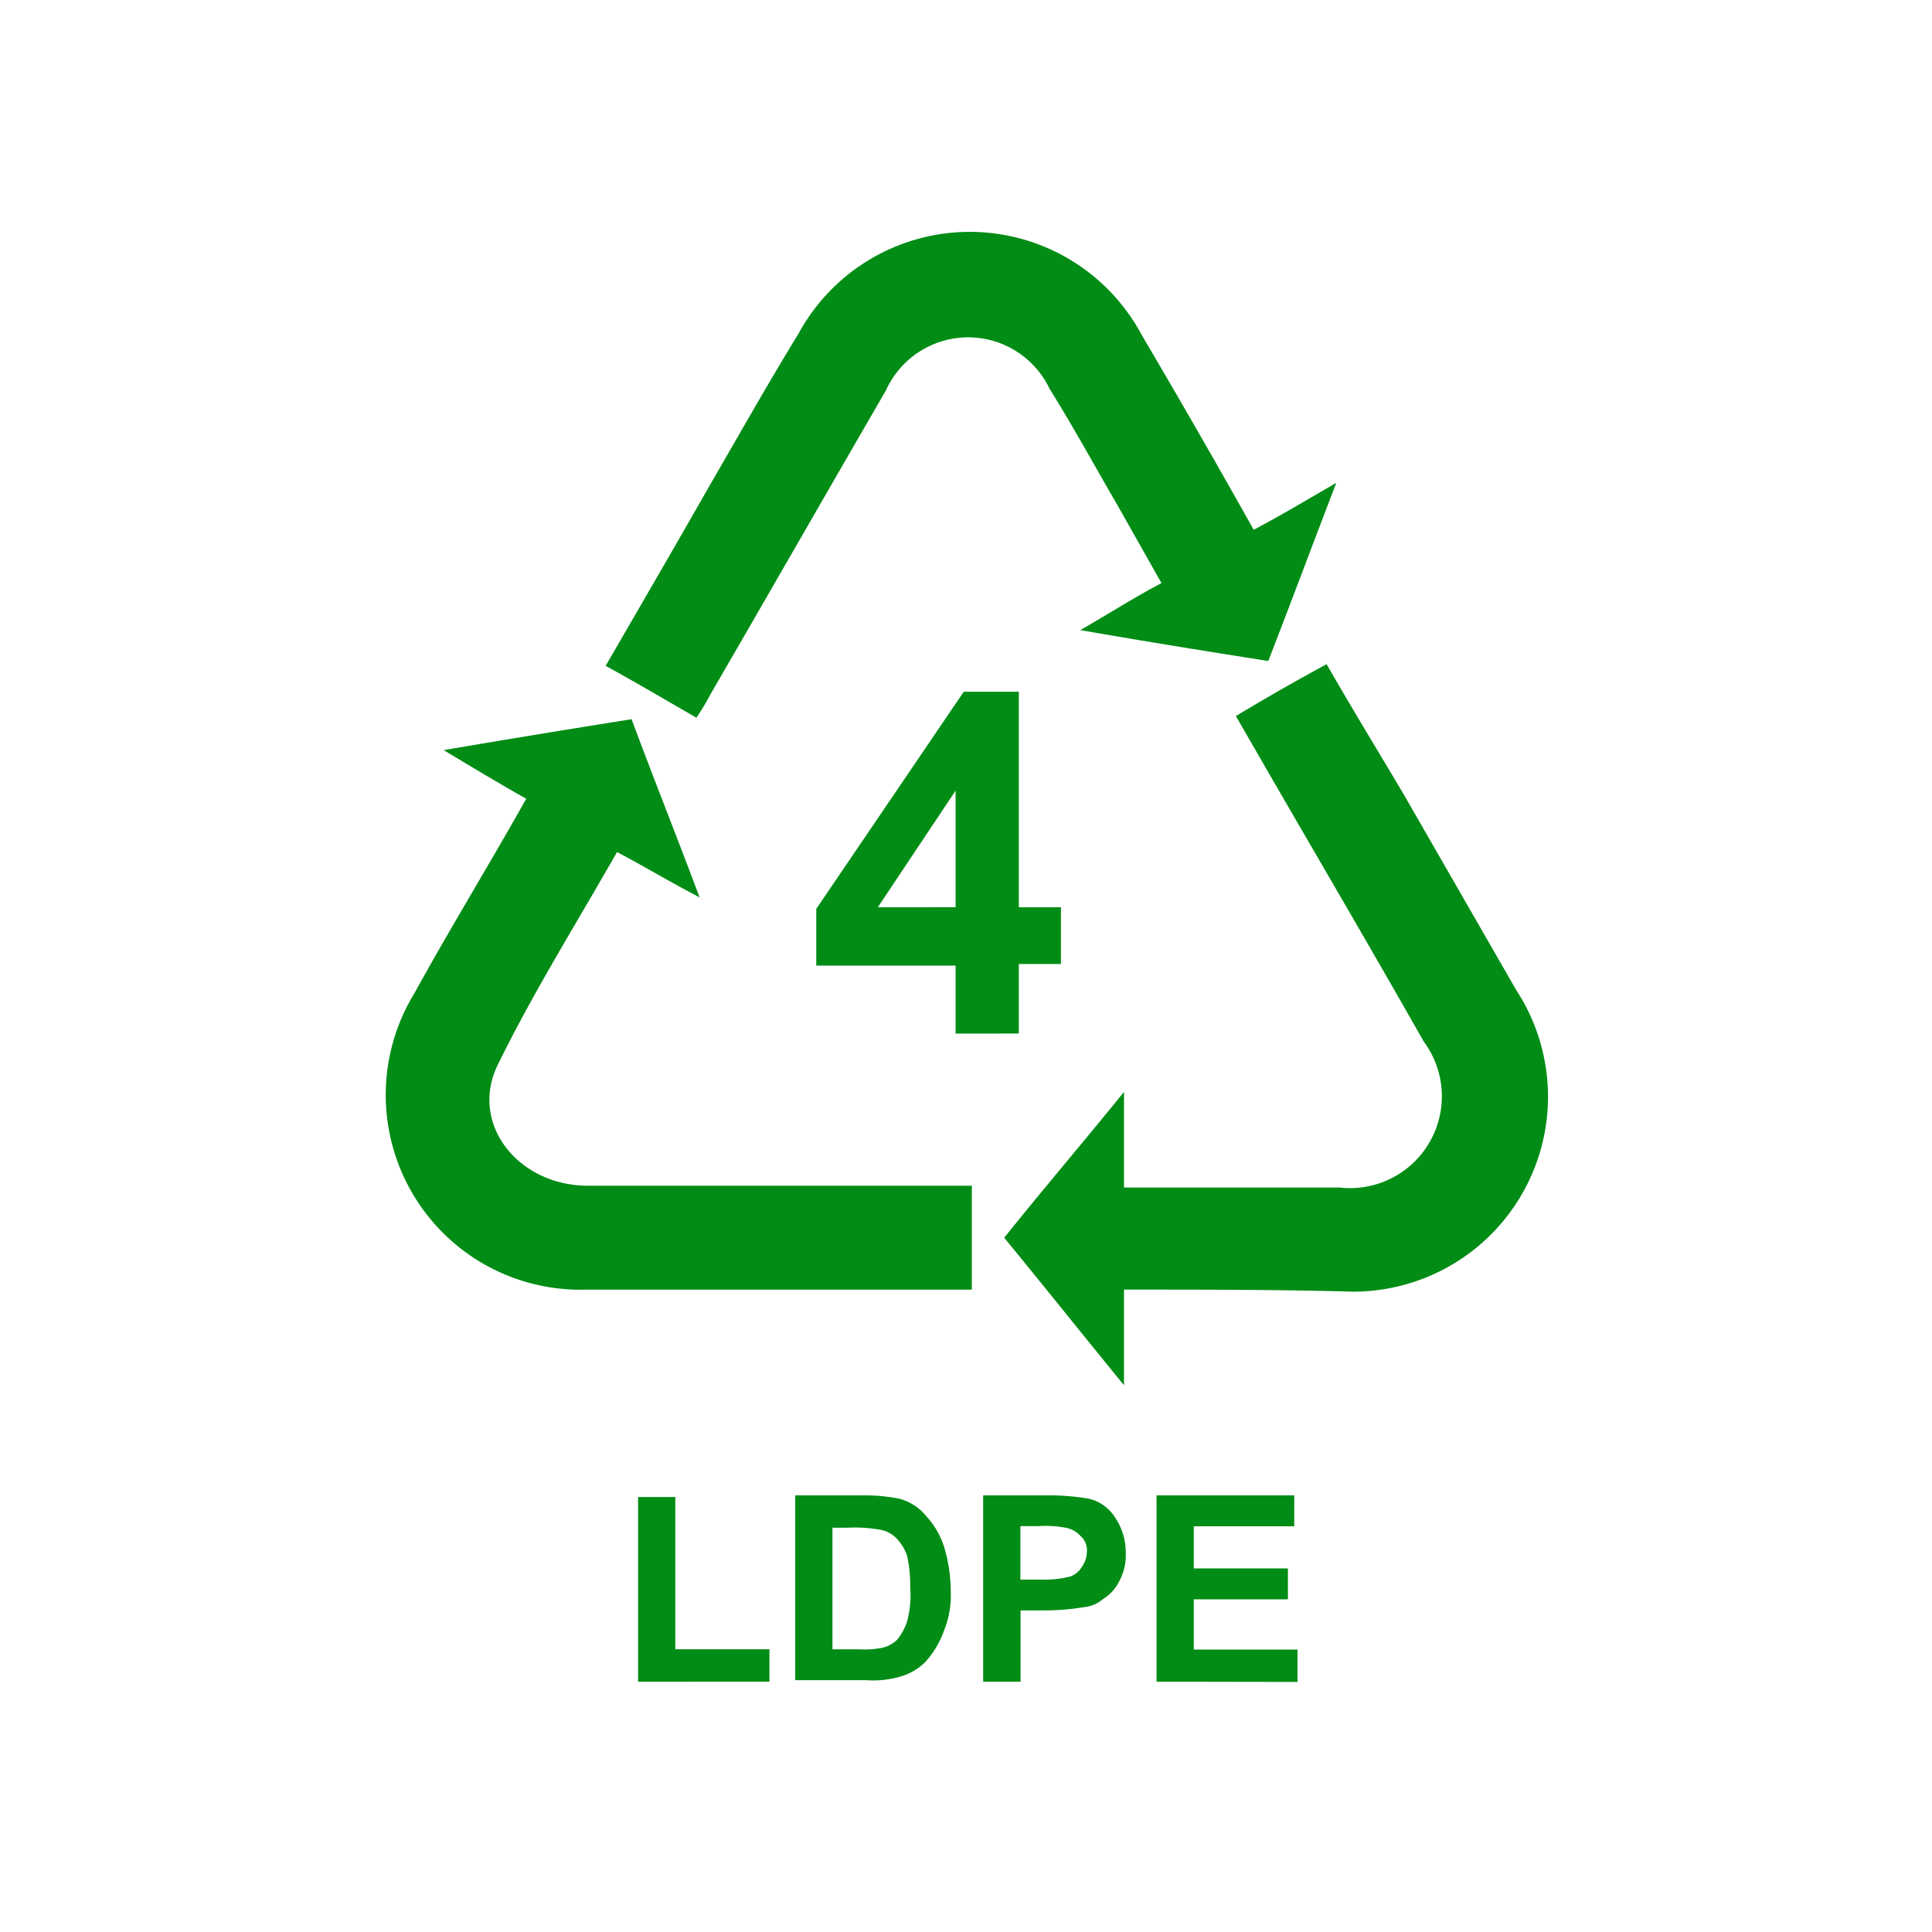 <svg xmlns="http://www.w3.org/2000/svg" width="50" height="50"><defs><clipPath id="clip-ico_type4"><path d="M0 0h50v50H0z"/></clipPath></defs><g id="ico_type4" clip-path="url(#clip-ico_type4)"><g id="ldpe" transform="translate(10 6)"><path id="Path_3688" data-name="Path 3688" d="M31.248 18.086c-.8-.461-1.509-.881-2.348-1.342.922-1.593 1.8-3.1 2.684-4.654.755-1.3 1.509-2.642 2.306-3.941a5.046 5.046 0 018.889.042q1.447 2.453 2.893 5.032c.713-.377 1.342-.755 2.138-1.216-.629 1.635-1.174 3.1-1.761 4.612-1.593-.252-3.145-.5-4.864-.8.8-.461 1.384-.839 2.1-1.216l-1.135-2.01c-.587-1.006-1.132-2.013-1.761-3.019a2.334 2.334 0 00-4.235.042c-1.509 2.6-3.019 5.241-4.528 7.841a6.155 6.155 0 01-.378.629z" transform="translate(-23.226 -5.512)" fill="#008c15"/><path id="Path_3689" data-name="Path 3689" d="M30.518 47.676v2.684h-9.98a5.041 5.041 0 01-4.445-7.673c.922-1.677 1.929-3.313 2.893-5.032-.671-.377-1.3-.755-2.138-1.258a448.95 448.95 0 014.864-.8c.545 1.468 1.132 2.935 1.761 4.612-.8-.419-1.426-.8-2.138-1.174-1.048 1.845-2.18 3.648-3.1 5.535-.713 1.509.545 3.1 2.348 3.1h9.937z" transform="translate(-15.367 -22.984)" fill="#008c15"/><path id="Path_3690" data-name="Path 3690" d="M56.6 48.385v2.474c-1.132-1.384-2.1-2.6-3.1-3.816 1.006-1.258 2.013-2.432 3.1-3.774v2.474h5.58a2.376 2.376 0 002.18-3.774c-1.593-2.809-3.229-5.577-4.864-8.428a58.474 58.474 0 012.348-1.342c.671 1.174 1.342 2.264 2.013 3.4l2.893 5.032a5.045 5.045 0 01-4.487 7.8c-1.844-.046-3.689-.046-5.663-.046z" transform="translate(-37.511 -21.01)" fill="#008c15"/><g id="Group_220" data-name="Group 220" transform="translate(11.125 11.903)"><path id="Path_3691" data-name="Path 3691" d="M45.506 42.747v-1.761H41.9v-1.467l3.816-5.619h1.426v5.577h1.09v1.468h-1.09v1.8zm0-3.271v-3.018l-2.013 3.019z" transform="translate(-41.9 -33.9)" fill="#008c15"/></g><g id="Group_221" data-name="Group 221" transform="translate(6.513 32.7)" fill="#008c15"><path id="Path_3692" data-name="Path 3692" d="M30.9 88.38V83.6h.964v3.941H34.3v.839z" transform="translate(-30.9 -83.558)"/><path id="Path_3693" data-name="Path 3693" d="M40.6 83.5h1.761a4.591 4.591 0 01.922.084 1.324 1.324 0 01.713.461 2.1 2.1 0 01.461.8 4.04 4.04 0 01.168 1.132 2.41 2.41 0 01-.168 1.006 2.353 2.353 0 01-.5.839 1.485 1.485 0 01-.671.377 2.459 2.459 0 01-.839.084H40.6zm.964.839v3.145h.713a2.229 2.229 0 00.587-.042.811.811 0 00.377-.21 1.5 1.5 0 00.252-.461 2.6 2.6 0 00.084-.881 3.67 3.67 0 00-.084-.839 1.249 1.249 0 00-.294-.461.789.789 0 00-.461-.21 3.652 3.652 0 00-.8-.042h-.377z" transform="translate(-36.533 -83.5)"/><path id="Path_3694" data-name="Path 3694" d="M52.2 88.322V83.5h1.551a6.355 6.355 0 011.174.084 1.094 1.094 0 01.671.461 1.611 1.611 0 01.294.922 1.436 1.436 0 01-.168.755 1.135 1.135 0 01-.419.461.871.871 0 01-.5.21 6.021 6.021 0 01-1.006.084h-.629v1.845zm.964-3.983v1.341h.545a2.62 2.62 0 00.755-.084.564.564 0 00.294-.252.676.676 0 00.126-.377.486.486 0 00-.168-.419.681.681 0 00-.377-.21 2.808 2.808 0 00-.713-.042h-.461z" transform="translate(-43.269 -83.5)"/><path id="Path_3695" data-name="Path 3695" d="M62.9 88.322V83.5h3.564v.8h-2.6v1.09H66.3v.8h-2.436v1.3h2.684v.839z" transform="translate(-49.482 -83.5)"/></g></g></g></svg>